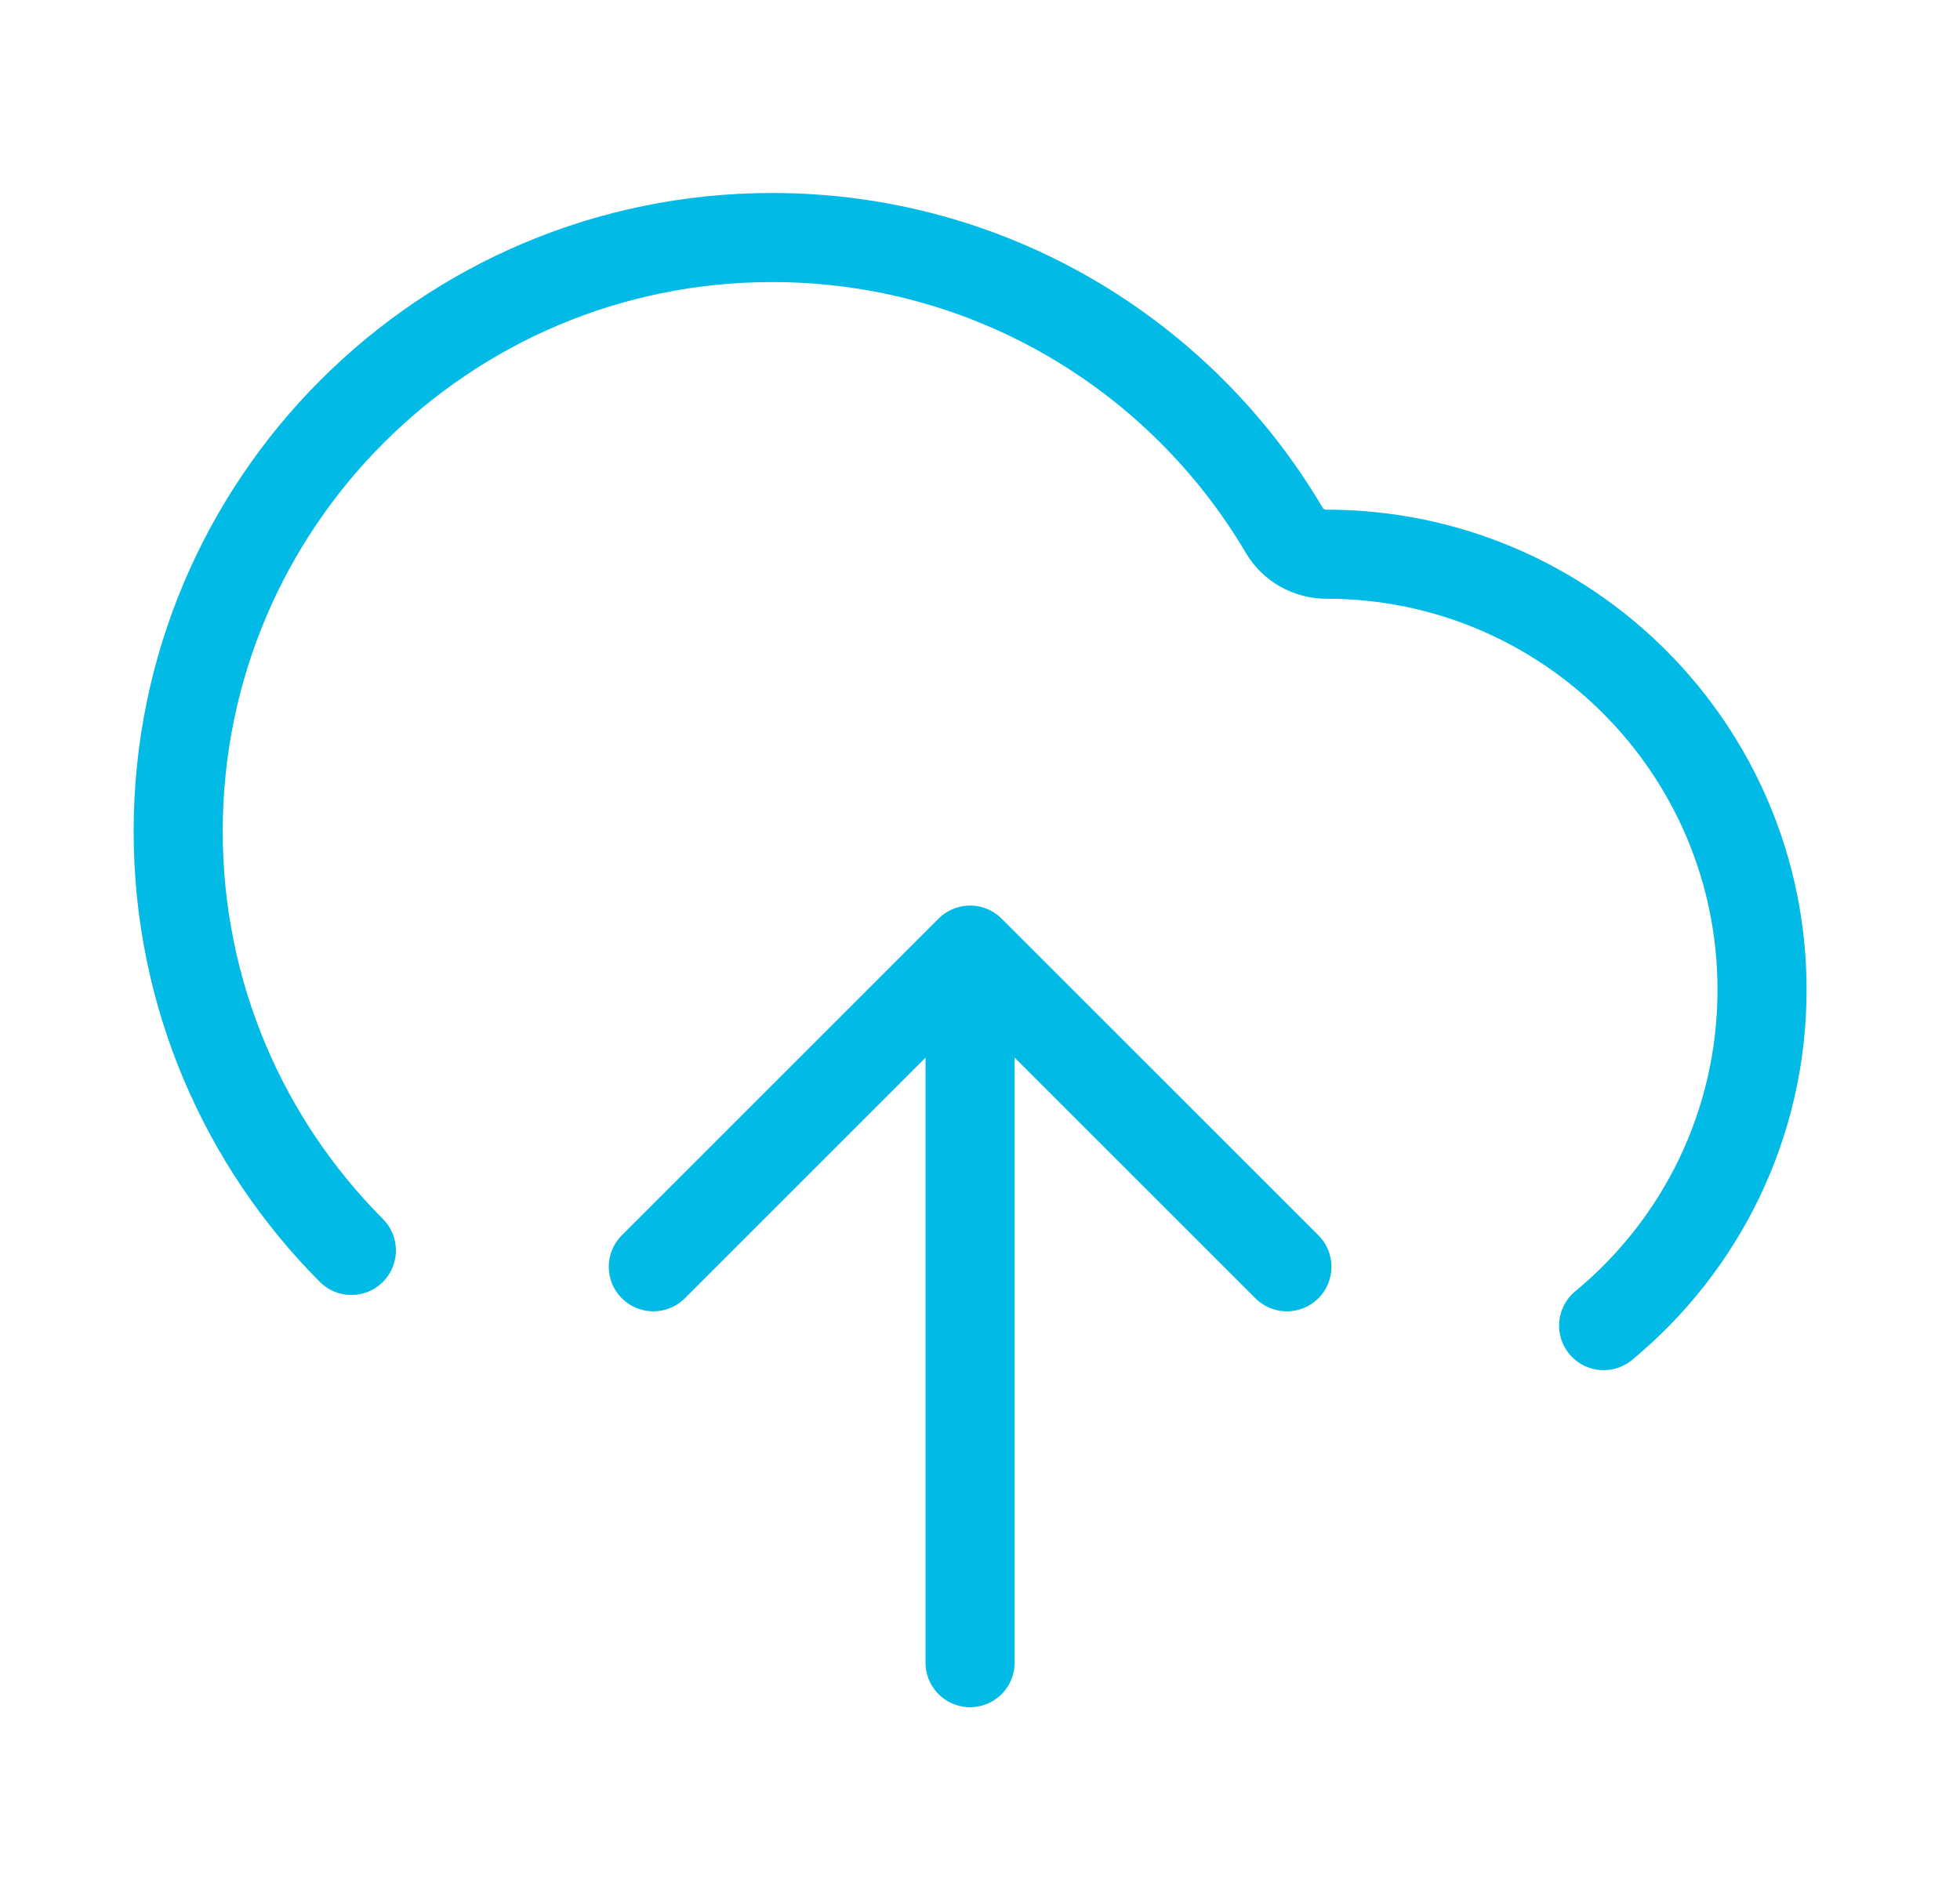 <svg width="33" height="32" viewBox="0 0 33 32" fill="none" xmlns="http://www.w3.org/2000/svg">
<path d="M11 21.333L16.333 16M16.333 16L21.667 21.333M16.333 16V28M27 22.324C28.629 20.979 29.667 18.944 29.667 16.667C29.667 12.617 26.383 9.333 22.333 9.333C22.042 9.333 21.769 9.181 21.622 8.93C19.883 5.98 16.673 4 13 4C7.477 4 3 8.477 3 14C3 16.755 4.114 19.249 5.916 21.058" stroke="#01bae6" stroke-width="1.5" stroke-linecap="round" stroke-linejoin="round"/>
</svg>
